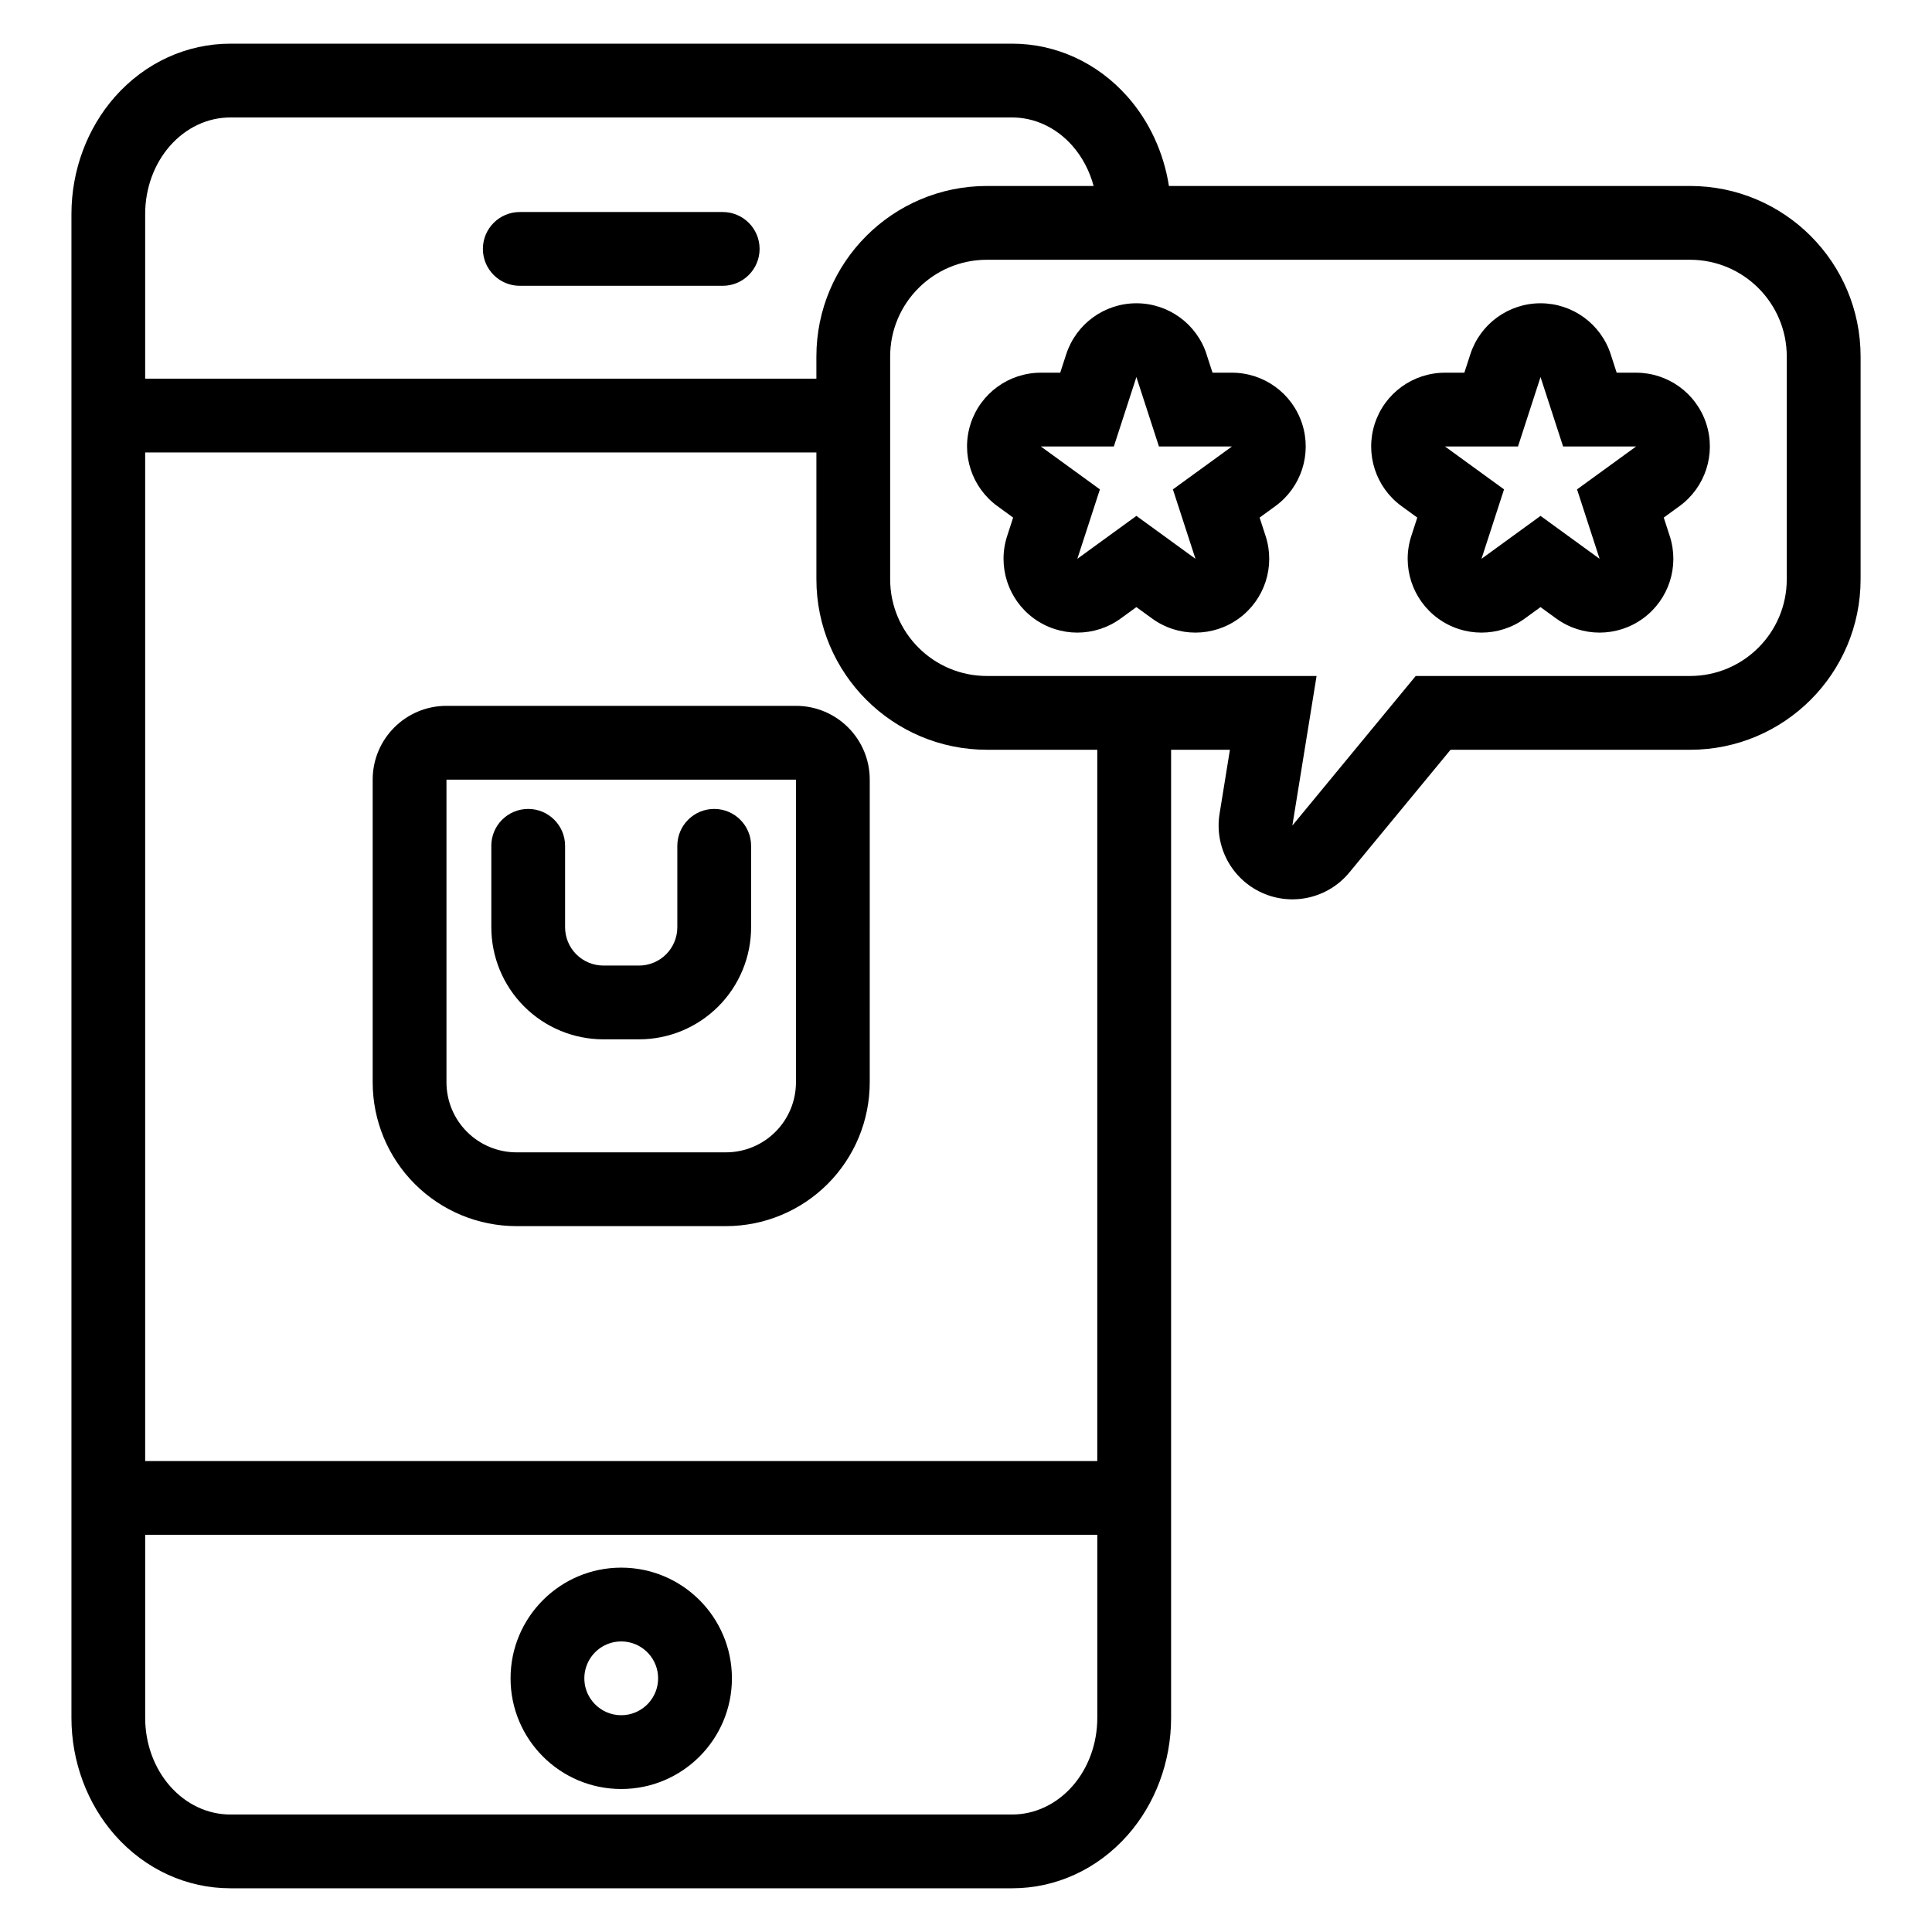 <?xml version="1.0" encoding="UTF-8"?>
<!-- Uploaded to: ICON Repo, www.iconrepo.com, Generator: ICON Repo Mixer Tools -->
<svg fill="#000000" width="800px" height="800px" version="1.1" viewBox="144 144 512 512" xmlns="http://www.w3.org/2000/svg">
 <path d="m454.35 342.7h15.59l-2.742 16.953c-1.41 8.715 3.191 17.301 11.238 20.941 8.039 3.641 17.527 1.438 23.145-5.371l26.828-32.523h63.469c24.961 0 45.199-20.238 45.199-45.203v-59.012c0-24.961-20.238-45.199-45.199-45.199h-138.1c-1.387-8.879-5.219-17.125-10.914-23.59-8.09-9.184-19.176-14.121-30.617-14.121h-207.21c-11.441 0-22.523 4.938-30.617 14.121-7.262 8.242-11.488 19.371-11.488 31.027v398.55c0 11.652 4.227 22.781 11.488 31.023 8.098 9.184 19.176 14.121 30.617 14.121h207.21c11.441 0 22.527-4.938 30.617-14.121 7.262-8.242 11.488-19.371 11.488-31.023v-256.58zm-19.555 208.05h-252.32v48.523c0 6.785 2.375 13.293 6.606 18.094 4.231 4.797 9.965 7.496 15.949 7.496h207.21c5.981 0 11.719-2.699 15.949-7.496 4.231-4.797 6.606-11.309 6.606-18.094v-48.523zm-126.16 8.691c-16.191 0-29.332 13.145-29.332 29.332 0 16.191 13.141 29.332 29.332 29.332 16.188 0 29.332-13.141 29.332-29.332 0-16.188-13.145-29.332-29.332-29.332zm-1.004 19.605 1.004-0.051 0.996 0.051c4.93 0.504 8.777 4.668 8.777 9.727s-3.852 9.227-8.777 9.727l-0.996 0.051c-0.715 0-1.41-0.074-2.082-0.223-2.562-0.555-4.758-2.121-6.137-4.262-0.992-1.52-1.562-3.344-1.562-5.293 0-1.043 0.164-2.051 0.473-2.992 1.164-3.633 4.394-6.336 8.301-6.734zm52.719-315.14h-177.88v267.29h252.32v-188.5h-29.234c-24.965 0-45.203-20.238-45.203-45.203v-33.586zm14.141 86.707c0-10.801-8.754-19.555-19.555-19.555h-92.617c-10.801 0-19.555 8.754-19.555 19.555v80.207c0 10.109 4.016 19.805 11.164 26.953 7.148 7.148 16.844 11.164 26.953 11.164h55.492c10.105 0 19.805-4.016 26.953-11.164 7.148-7.148 11.164-16.84 11.164-26.953zm-19.555 0h-92.617v80.207c0 4.922 1.957 9.648 5.438 13.125 3.481 3.481 8.207 5.438 13.125 5.438h55.492c4.922 0 9.641-1.957 13.125-5.438 3.481-3.477 5.438-8.199 5.438-13.125zm-80.73 17.539v21.574c0 7.883 3.129 15.434 8.699 21.004 5.57 5.57 13.129 8.703 21.004 8.703h9.434c7.883 0 15.438-3.133 21.004-8.703 5.57-5.57 8.703-13.125 8.703-21.004v-21.574c0-5.391-4.383-9.777-9.777-9.777-5.398 0-9.777 4.383-9.777 9.777v21.574c0 2.695-1.074 5.277-2.973 7.18-1.906 1.906-4.488 2.977-7.184 2.977h-9.434c-2.695 0-5.277-1.074-7.18-2.977-1.906-1.902-2.973-4.484-2.973-7.18v-21.574c0-5.391-4.383-9.777-9.777-9.777-5.398 0-9.777 4.383-9.777 9.777zm218.7-45.008-6.418 39.633 32.688-39.633h72.691c14.16 0 25.645-11.484 25.645-25.648v-59.012c0-14.16-11.484-25.645-25.645-25.645h-186.32c-14.168 0-25.648 11.484-25.648 25.645v59.012c0 14.168 11.484 25.648 25.648 25.648zm77.949-85.262c-2.617-8.055-10.125-13.512-18.602-13.512-8.469 0-15.977 5.457-18.598 13.512l-1.586 4.887h-5.137c-8.477 0-15.98 5.453-18.602 13.508-2.613 8.055 0.25 16.887 7.102 21.863l4.16 3.023-1.586 4.887c-2.617 8.055 0.25 16.879 7.102 21.859 6.856 4.984 16.133 4.984 22.984 0l4.156-3.019 4.16 3.019c6.856 4.984 16.133 4.984 22.984 0 6.856-4.977 9.723-13.801 7.102-21.859l-1.586-4.887 4.156-3.023c6.856-4.977 9.723-13.809 7.109-21.863-2.617-8.055-10.125-13.508-18.602-13.508h-5.137l-1.586-4.887zm-107.1 0c-2.617-8.055-10.125-13.512-18.598-13.512-8.469 0-15.977 5.457-18.598 13.512l-1.59 4.887h-5.137c-8.469 0-15.977 5.453-18.598 13.508-2.617 8.055 0.25 16.887 7.102 21.863l4.156 3.023-1.586 4.887c-2.617 8.055 0.25 16.879 7.102 21.859 6.856 4.984 16.133 4.984 22.984 0l4.16-3.019 4.16 3.019c6.848 4.984 16.133 4.984 22.984 0 6.856-4.977 9.723-13.801 7.102-21.859l-1.59-4.887 4.16-3.023c6.856-4.977 9.723-13.809 7.102-21.863-2.617-8.055-10.125-13.508-18.598-13.508h-5.144l-1.586-4.887zm-18.598 6.039 5.977 18.402h19.348l-15.652 11.367 5.981 18.402-15.652-11.375-15.652 11.375 5.981-18.402-15.652-11.367h19.344zm107.1 0 5.981 18.402h19.344l-15.648 11.367 5.977 18.402-15.652-11.375-15.648 11.375 5.977-18.402-15.648-11.367h19.344zm-118.44-50.637c-1.066-3.992-2.988-7.66-5.633-10.66-4.231-4.797-9.965-7.496-15.949-7.496h-207.21c-5.981 0-11.719 2.699-15.949 7.496-4.231 4.797-6.606 11.309-6.606 18.098v43.633h177.88v-5.871c0-24.961 20.238-45.199 45.203-45.199zm-152.07 26.457h53.777c5.398 0 9.777-4.379 9.777-9.777 0-5.398-4.379-9.777-9.777-9.777h-53.777c-5.398 0-9.777 4.379-9.777 9.777 0 5.398 4.379 9.777 9.777 9.777z" fill-rule="evenodd"/>
</svg>